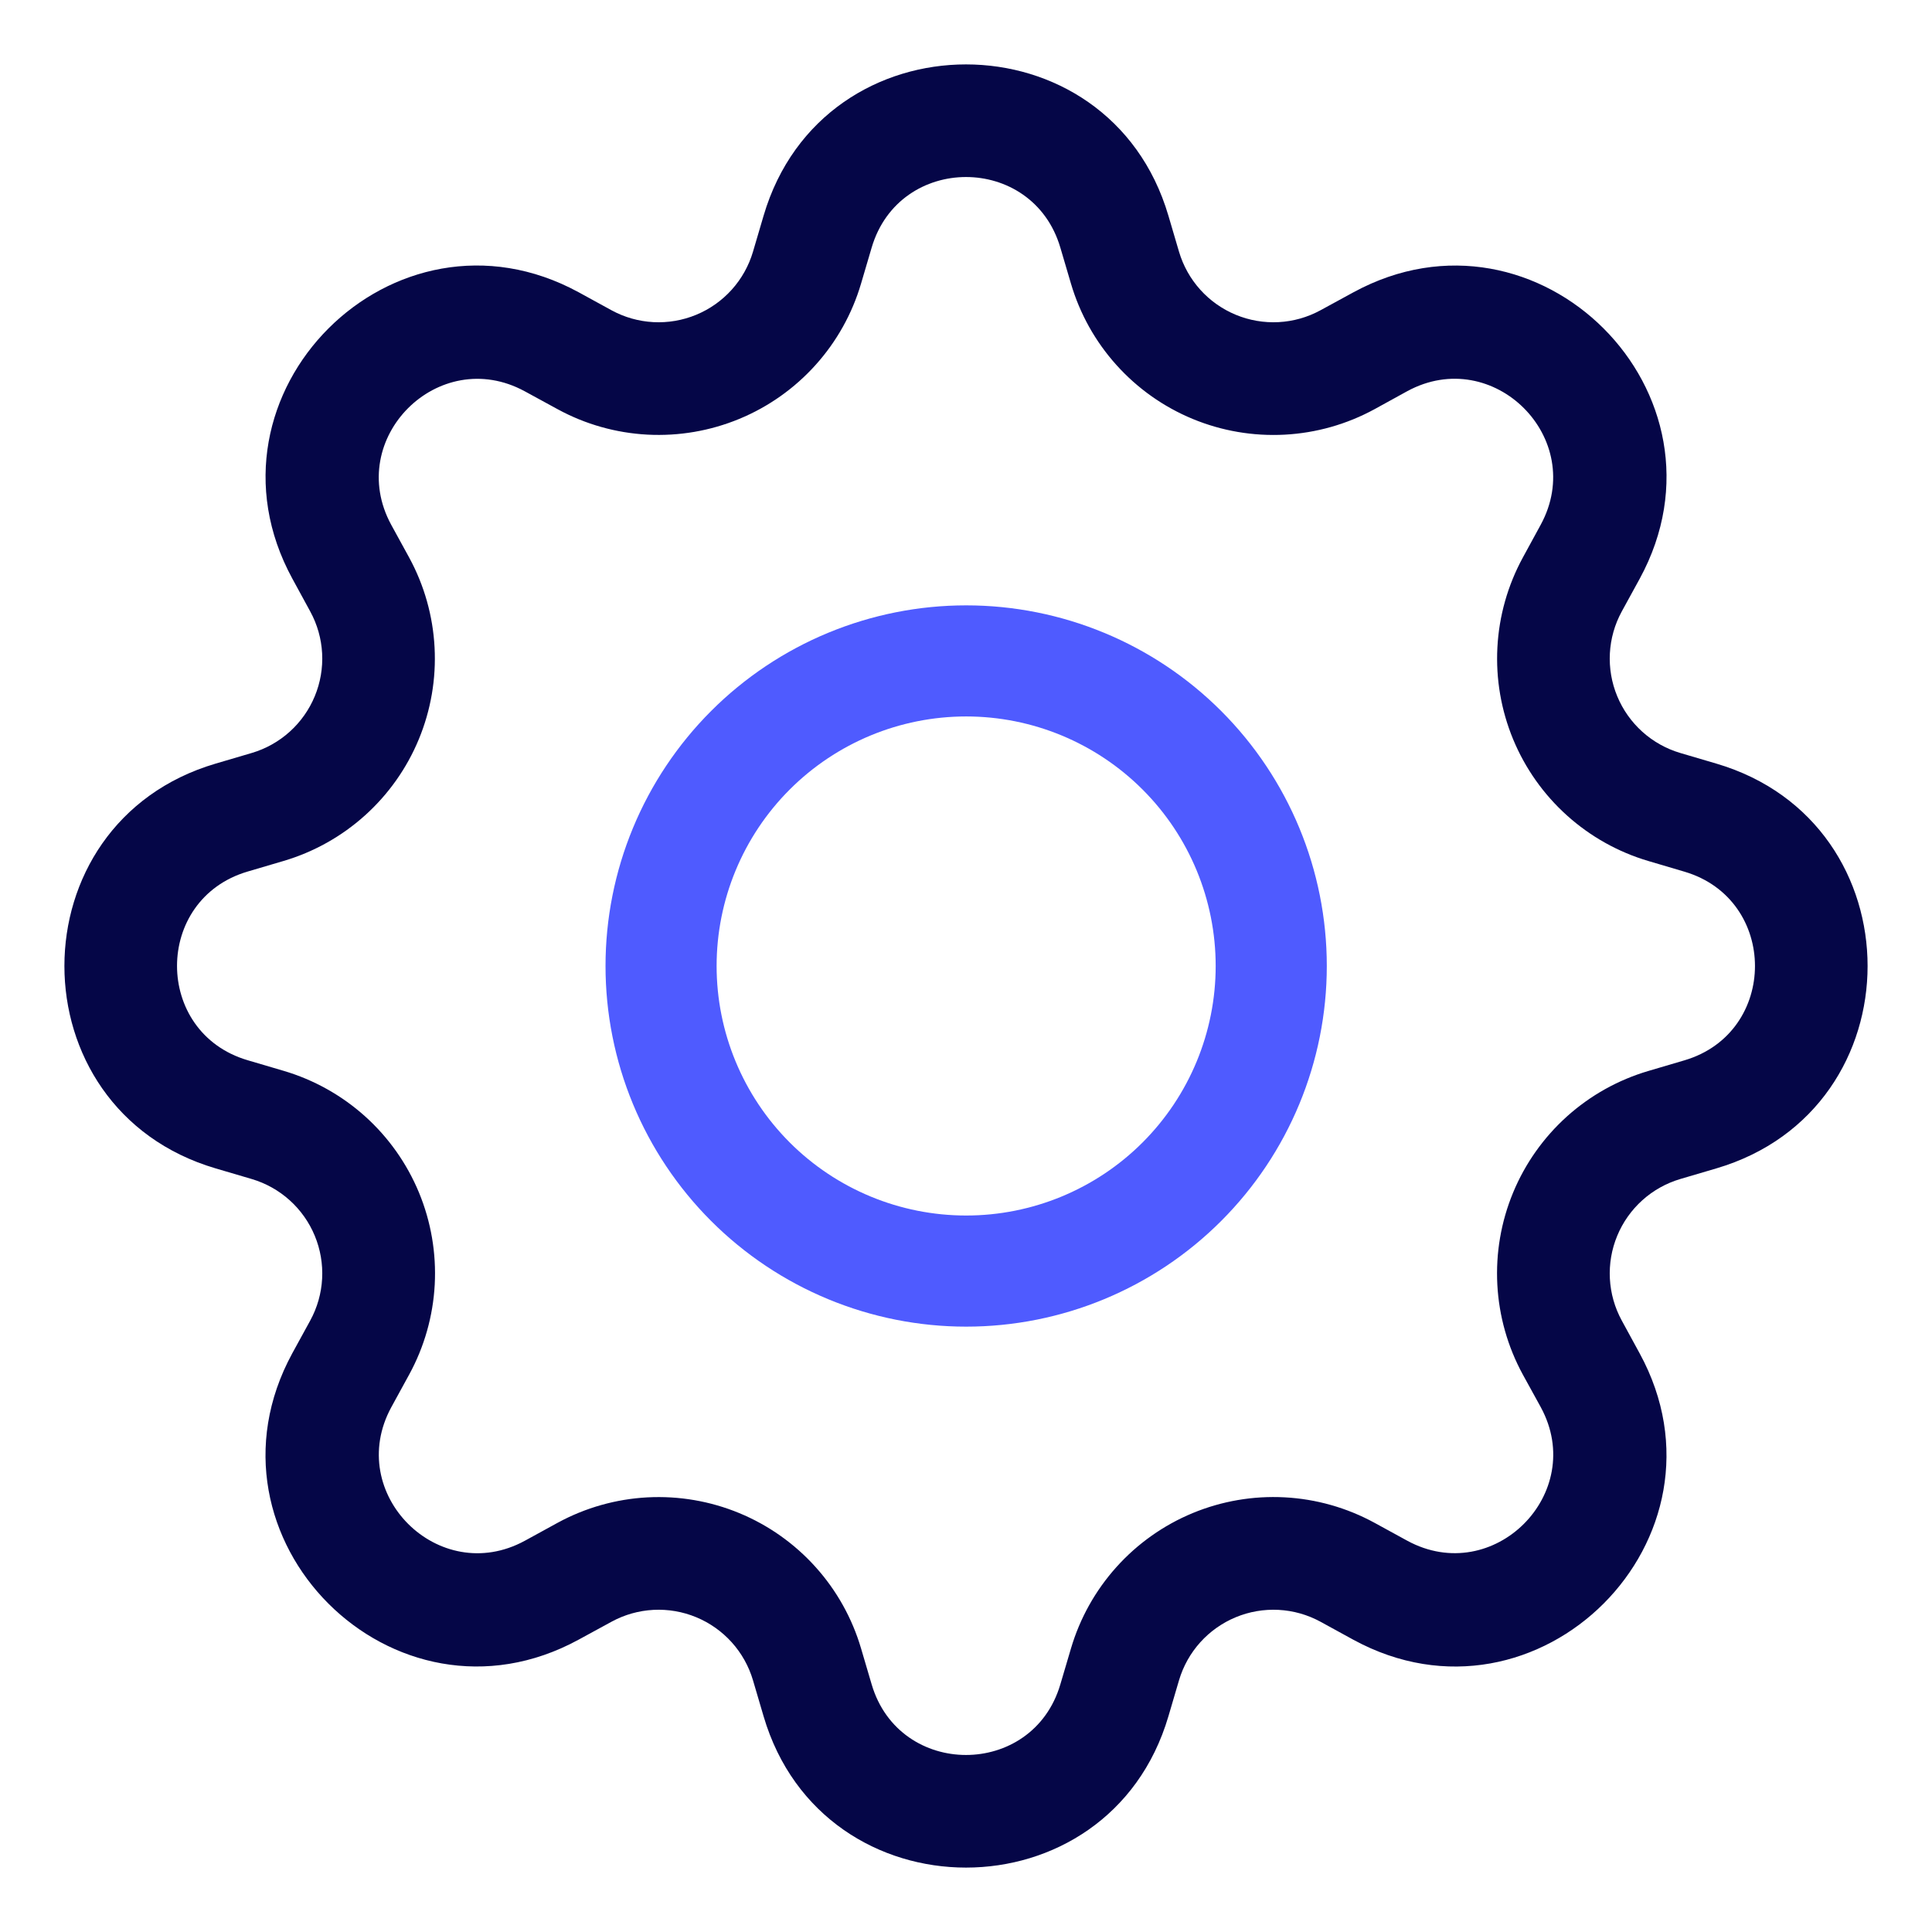 <?xml version="1.0" encoding="UTF-8"?> <svg xmlns="http://www.w3.org/2000/svg" width="60" height="60" viewBox="0 0 60 60" fill="none"><path d="M30.005 18.8C28.534 18.8 27.078 19.09 25.719 19.652C24.36 20.215 23.125 21.04 22.085 22.08C21.045 23.12 20.22 24.355 19.657 25.714C19.094 27.073 18.805 28.529 18.805 30C18.805 31.471 19.094 32.927 19.657 34.286C20.22 35.645 21.045 36.879 22.085 37.919C23.125 38.959 24.36 39.784 25.719 40.347C27.078 40.91 28.534 41.2 30.005 41.2C32.975 41.2 35.824 40.02 37.924 37.919C40.025 35.819 41.205 32.97 41.205 30C41.205 27.029 40.025 24.181 37.924 22.08C35.824 19.98 32.975 18.8 30.005 18.8ZM22.255 30C22.255 27.945 23.072 25.973 24.525 24.52C25.978 23.067 27.949 22.25 30.005 22.25C32.06 22.25 34.031 23.067 35.484 24.52C36.938 25.973 37.754 27.945 37.754 30C37.754 32.055 36.938 34.026 35.484 35.48C34.031 36.933 32.06 37.749 30.005 37.749C27.949 37.749 25.978 36.933 24.525 35.48C23.072 34.026 22.255 32.055 22.255 30Z" fill="#4F5BFF"></path><path d="M36.286 6.699C34.442 0.434 25.558 0.434 23.714 6.699L23.385 7.816C23.256 8.253 23.031 8.656 22.726 8.995C22.421 9.334 22.044 9.601 21.623 9.775C21.202 9.95 20.747 10.028 20.292 10.004C19.836 9.98 19.392 9.854 18.992 9.636L17.97 9.076C12.229 5.954 5.954 12.233 9.079 17.97L9.636 18.992C9.854 19.392 9.98 19.836 10.004 20.292C10.028 20.747 9.95 21.202 9.775 21.623C9.601 22.044 9.334 22.421 8.995 22.726C8.656 23.031 8.253 23.256 7.816 23.385L6.699 23.714C0.434 25.558 0.434 34.442 6.699 36.286L7.816 36.615C8.253 36.744 8.656 36.969 8.995 37.274C9.334 37.579 9.601 37.956 9.775 38.377C9.95 38.798 10.028 39.253 10.004 39.708C9.98 40.164 9.854 40.608 9.636 41.008L9.076 42.03C5.954 47.771 12.229 54.05 17.97 50.921L18.992 50.364C19.392 50.146 19.836 50.02 20.292 49.996C20.747 49.972 21.202 50.05 21.623 50.225C22.044 50.399 22.421 50.666 22.726 51.005C23.031 51.344 23.256 51.747 23.385 52.184L23.714 53.301C25.558 59.566 34.442 59.566 36.286 53.301L36.615 52.184C36.744 51.747 36.969 51.344 37.274 51.005C37.579 50.666 37.956 50.399 38.377 50.225C38.798 50.05 39.253 49.972 39.708 49.996C40.164 50.02 40.608 50.146 41.008 50.364L42.03 50.924C47.771 54.05 54.05 47.767 50.921 42.03L50.364 41.008C50.146 40.608 50.02 40.164 49.996 39.708C49.972 39.253 50.05 38.798 50.225 38.377C50.399 37.956 50.666 37.579 51.005 37.274C51.344 36.969 51.747 36.744 52.184 36.615L53.301 36.286C59.566 34.442 59.566 25.558 53.301 23.714L52.184 23.385C51.747 23.256 51.344 23.031 51.005 22.726C50.666 22.421 50.399 22.044 50.225 21.623C50.05 21.202 49.972 20.747 49.996 20.292C50.02 19.836 50.146 19.392 50.364 18.992L50.924 17.97C54.05 12.229 47.767 5.954 42.03 9.079L41.008 9.636C40.608 9.854 40.164 9.98 39.708 10.004C39.253 10.028 38.798 9.95 38.377 9.775C37.956 9.601 37.579 9.334 37.274 8.995C36.969 8.656 36.744 8.253 36.615 7.816L36.286 6.699ZM27.07 7.69C27.931 4.767 32.069 4.767 32.93 7.69L33.259 8.806C33.535 9.745 34.018 10.609 34.672 11.336C35.327 12.064 36.135 12.636 37.039 13.01C37.943 13.384 38.919 13.551 39.896 13.499C40.873 13.447 41.826 13.177 42.685 12.709L43.703 12.149C46.377 10.696 49.304 13.619 47.848 16.297L47.291 17.319C46.824 18.178 46.554 19.131 46.503 20.107C46.451 21.084 46.619 22.06 46.993 22.963C47.368 23.867 47.94 24.675 48.667 25.328C49.395 25.982 50.259 26.465 51.197 26.741L52.31 27.07C55.233 27.931 55.233 32.069 52.31 32.93L51.194 33.259C50.255 33.535 49.391 34.018 48.663 34.672C47.936 35.327 47.364 36.135 46.99 37.039C46.616 37.943 46.449 38.919 46.501 39.896C46.553 40.873 46.823 41.826 47.291 42.685L47.851 43.703C49.304 46.377 46.381 49.304 43.703 47.848L42.685 47.291C41.826 46.823 40.873 46.553 39.895 46.501C38.918 46.449 37.942 46.617 37.038 46.991C36.134 47.366 35.326 47.938 34.672 48.666C34.018 49.394 33.535 50.259 33.259 51.197L32.93 52.31C32.069 55.233 27.931 55.233 27.07 52.31L26.741 51.194C26.465 50.256 25.982 49.392 25.328 48.665C24.674 47.938 23.866 47.366 22.962 46.992C22.059 46.618 21.083 46.451 20.107 46.502C19.13 46.554 18.177 46.824 17.319 47.291L16.297 47.851C13.623 49.304 10.696 46.381 12.152 43.703L12.709 42.685C13.178 41.826 13.448 40.873 13.501 39.895C13.553 38.918 13.386 37.941 13.012 37.037C12.638 36.133 12.066 35.324 11.338 34.669C10.61 34.015 9.745 33.532 8.806 33.255L7.69 32.926C4.767 32.065 4.767 27.928 7.69 27.067L8.806 26.738C9.744 26.461 10.607 25.978 11.334 25.324C12.06 24.671 12.632 23.863 13.006 22.96C13.38 22.057 13.548 21.082 13.496 20.106C13.445 19.13 13.176 18.177 12.709 17.319L12.149 16.297C10.696 13.623 13.619 10.696 16.297 12.152L17.319 12.709C18.177 13.177 19.13 13.446 20.107 13.498C21.083 13.549 22.059 13.382 22.962 13.008C23.866 12.634 24.674 12.062 25.328 11.335C25.982 10.608 26.465 9.744 26.741 8.806L27.07 7.69Z" fill="#050647"></path></svg> 